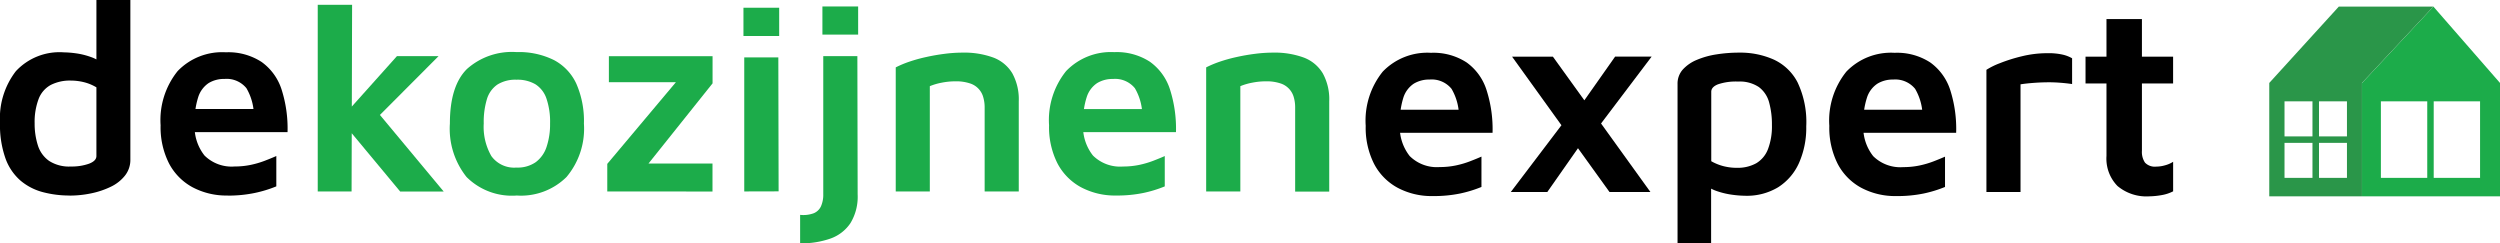 <svg xmlns="http://www.w3.org/2000/svg" id="Dekozijnenexpert" width="244.427" height="23.792" viewBox="0 0 244.427 23.792"><path id="Path_1" data-name="Path 1" d="M20.8,87.376a10.072,10.072,0,0,1-2.6-.328,5.59,5.59,0,0,1-2.179-1.117,5.194,5.194,0,0,1-1.484-2.179A9.817,9.817,0,0,1,14,80.238a7.534,7.534,0,0,1,1.55-5.016,5.817,5.817,0,0,1,4.7-1.843,9.53,9.53,0,0,1,1.156.092,7.225,7.225,0,0,1,1.457.355,3.725,3.725,0,0,1,1.3.761l-.736,1.076v-7.4h3.319v15.6a2.464,2.464,0,0,1-.525,1.562,3.9,3.9,0,0,1-1.378,1.089,8.141,8.141,0,0,1-1.9.644,10.243,10.243,0,0,1-2.136.225Zm.133-2.837a5.01,5.01,0,0,0,1.773-.275q.72-.275.72-.748V76.8a4.44,4.44,0,0,0-1.226-.506,5.365,5.365,0,0,0-1.259-.156,4.129,4.129,0,0,0-1.984.431,2.61,2.61,0,0,0-1.181,1.367,6.34,6.34,0,0,0-.389,2.378,6.925,6.925,0,0,0,.322,2.177,2.915,2.915,0,0,0,1.091,1.5A3.6,3.6,0,0,0,20.933,84.54Z" transform="translate(-14 -68.26)"></path><path id="Path_2" data-name="Path 2" d="M100.994,108.429a7.058,7.058,0,0,1-3.452-.814,5.607,5.607,0,0,1-2.3-2.343,7.824,7.824,0,0,1-.814-3.71,7.637,7.637,0,0,1,1.667-5.3,6.031,6.031,0,0,1,4.713-1.837,5.947,5.947,0,0,1,3.493.945,5.307,5.307,0,0,1,1.952,2.683,12.5,12.5,0,0,1,.586,4.176H96.584l-.236-2.259h7.825l-.631.945a5.348,5.348,0,0,0-.722-2.979,2.493,2.493,0,0,0-2.148-.906,2.882,2.882,0,0,0-1.55.406,2.6,2.6,0,0,0-1.011,1.353,7.72,7.72,0,0,0-.353,2.6,4.548,4.548,0,0,0,.959,3.124,3.768,3.768,0,0,0,2.954,1.076,7.664,7.664,0,0,0,1.562-.156,9.019,9.019,0,0,0,1.392-.408c.43-.166.8-.318,1.117-.459v2.966a12.023,12.023,0,0,1-2.1.644,12.69,12.69,0,0,1-2.646.26Z" transform="translate(-78.726 -89.312)"></path><path id="Path_3" data-name="Path 3" d="M176.419,88.93H173.11V70.68h3.36Zm-.711-7.484,5.149-5.752h4.069L177.442,83.2Zm2.39-1.312,7.328,8.8h-4.254l-5.436-6.539Z" transform="translate(-142.045 -70.208)" fill="#1cac4a"></path><path id="Path_4" data-name="Path 4" d="M245.819,108.372a6.269,6.269,0,0,1-4.91-1.812,7.568,7.568,0,0,1-1.628-5.227q0-3.676,1.667-5.33a6.6,6.6,0,0,1,4.846-1.654,7.694,7.694,0,0,1,3.663.781,4.965,4.965,0,0,1,2.193,2.325,9.085,9.085,0,0,1,.736,3.885,7.337,7.337,0,0,1-1.708,5.227A6.331,6.331,0,0,1,245.819,108.372Zm-.025-2.733a3.1,3.1,0,0,0,1.876-.525,3.028,3.028,0,0,0,1.064-1.5,6.912,6.912,0,0,0,.342-2.284,7.049,7.049,0,0,0-.355-2.441,2.665,2.665,0,0,0-1.076-1.392,3.466,3.466,0,0,0-1.851-.447,3.319,3.319,0,0,0-1.865.472,2.644,2.644,0,0,0-1.025,1.417,7.715,7.715,0,0,0-.314,2.39,5.712,5.712,0,0,0,.748,3.19,2.748,2.748,0,0,0,2.456,1.119Z" transform="translate(-195.295 -89.256)" fill="#1cac4a"></path><path id="Path_5" data-name="Path 5" d="M318.1,109.636v-2.7l7.326-8.718.367.734h-7.536V96.41h10.137v2.653l-6.958,8.708-.078-.867h7.029v2.733Z" transform="translate(-258.726 -90.914)" fill="#1cac4a"></path><path id="Path_6" data-name="Path 6" d="M386.29,74.909V72.15h3.493v2.759Zm.078,15.2V77H389.7l.027,13.1Z" transform="translate(-313.602 -71.391)" fill="#1cac4a"></path><path id="Path_7" data-name="Path 7" d="M414.67,94.642V91.858A2.928,2.928,0,0,0,416,91.7a1.343,1.343,0,0,0,.709-.681,2.772,2.772,0,0,0,.223-1.181v-13.5h3.335l.027,13.525a4.955,4.955,0,0,1-.709,2.81,3.916,3.916,0,0,1-1.97,1.509A8.569,8.569,0,0,1,414.67,94.642Zm2.179-20.405V71.48h3.493v2.757Z" transform="translate(-336.441 -70.851)" fill="#1cac4a"></path><path id="Path_8" data-name="Path 8" d="M462.55,96.053a9.779,9.779,0,0,1,1.312-.551,14.822,14.822,0,0,1,1.654-.459q.894-.2,1.814-.316a13.7,13.7,0,0,1,1.732-.117,8.281,8.281,0,0,1,3.034.484,3.671,3.671,0,0,1,1.851,1.537,5.265,5.265,0,0,1,.631,2.733v8.823h-3.335V99.942a3.466,3.466,0,0,0-.133-.959,1.952,1.952,0,0,0-1.312-1.367,4.26,4.26,0,0,0-1.419-.2,6.855,6.855,0,0,0-1.326.131,5.982,5.982,0,0,0-1.171.342v10.293H462.55Z" transform="translate(-374.973 -89.465)" fill="#1cac4a"></path><path id="Path_9" data-name="Path 9" d="M545.912,108.372a7.066,7.066,0,0,1-3.46-.814,5.607,5.607,0,0,1-2.3-2.343,7.824,7.824,0,0,1-.814-3.71,7.637,7.637,0,0,1,1.667-5.3,6.066,6.066,0,0,1,4.709-1.851,5.938,5.938,0,0,1,3.491.945A5.311,5.311,0,0,1,551.16,98a12.614,12.614,0,0,1,.586,4.176H541.494l-.236-2.259h7.825l-.633.945a5.36,5.36,0,0,0-.72-2.979,2.49,2.49,0,0,0-2.148-.906,2.874,2.874,0,0,0-1.548.406,2.587,2.587,0,0,0-1.011,1.353,7.614,7.614,0,0,0-.355,2.6,4.548,4.548,0,0,0,.959,3.124,3.768,3.768,0,0,0,2.954,1.076,7.7,7.7,0,0,0,1.562-.156,9.084,9.084,0,0,0,1.392-.408c.428-.166.8-.318,1.115-.459v2.966a11.972,11.972,0,0,1-2.1.644A12.655,12.655,0,0,1,545.912,108.372Z" transform="translate(-436.77 -89.256)" fill="#1cac4a"></path><path id="Path_10" data-name="Path 10" d="M618,96.053a9.926,9.926,0,0,1,1.314-.551,14.7,14.7,0,0,1,1.654-.459q.892-.2,1.812-.316a13.746,13.746,0,0,1,1.734-.117,8.256,8.256,0,0,1,3.032.484,3.674,3.674,0,0,1,1.857,1.544,5.252,5.252,0,0,1,.629,2.733V108.2H626.7V99.942a3.465,3.465,0,0,0-.131-.959,1.966,1.966,0,0,0-1.314-1.367,4.24,4.24,0,0,0-1.417-.2,6.855,6.855,0,0,0-1.326.131,5.938,5.938,0,0,0-1.171.342v10.293H618Z" transform="translate(-500.072 -89.465)" fill="#1cac4a"></path><path id="Path_11" data-name="Path 11" d="M704.464,108.691a7.058,7.058,0,0,1-3.452-.814,5.607,5.607,0,0,1-2.3-2.343,7.825,7.825,0,0,1-.814-3.71,7.632,7.632,0,0,1,1.667-5.3,6.045,6.045,0,0,1,4.713-1.839,5.938,5.938,0,0,1,3.493.947,5.294,5.294,0,0,1,1.943,2.7,12.494,12.494,0,0,1,.586,4.176H700.054l-.236-2.259h7.825l-.631.937a5.347,5.347,0,0,0-.722-2.979,2.5,2.5,0,0,0-2.148-.908,2.882,2.882,0,0,0-1.55.408,2.583,2.583,0,0,0-1.009,1.353,7.811,7.811,0,0,0-.344,2.593,4.547,4.547,0,0,0,.959,3.124,3.763,3.763,0,0,0,2.946,1.078,7.664,7.664,0,0,0,1.562-.156,9.02,9.02,0,0,0,1.392-.408c.43-.166.8-.318,1.117-.459V107.8a12.024,12.024,0,0,1-2.1.644A12.676,12.676,0,0,1,704.464,108.691Z" transform="translate(-564.372 -89.522)"></path><path id="Path_12" data-name="Path 12" d="M777.908,104.422l-3.807,5.436H770.53l5.777-7.615Zm6.277,5.436h-4l-9.528-13.236h3.991Zm-7.353-7.7,3.9-5.541h3.571l-5.908,7.81Z" transform="translate(-622.821 -91.083)"></path><path id="Path_13" data-name="Path 13" d="M860.638,108.6a10.051,10.051,0,0,1-1.195-.092,7.649,7.649,0,0,1-1.523-.353,3.741,3.741,0,0,1-1.326-.761l.734-1.078v6.933h-3.282V97.679a2.065,2.065,0,0,1,.512-1.417,3.809,3.809,0,0,1,1.367-.945,8.05,8.05,0,0,1,1.929-.539,14.322,14.322,0,0,1,2.236-.172,8.034,8.034,0,0,1,3.346.672,4.967,4.967,0,0,1,2.343,2.232,9.045,9.045,0,0,1,.851,4.3,8.484,8.484,0,0,1-.709,3.585,5.426,5.426,0,0,1-2.04,2.374A5.92,5.92,0,0,1,860.638,108.6Zm-.814-2.733a3.736,3.736,0,0,0,1.917-.445,2.734,2.734,0,0,0,1.142-1.367,6.247,6.247,0,0,0,.391-2.364A8.058,8.058,0,0,0,863,99.475a2.763,2.763,0,0,0-1-1.5,3.356,3.356,0,0,0-2.036-.539,5.432,5.432,0,0,0-1.952.264c-.447.174-.67.42-.67.734v6.789a4.846,4.846,0,0,0,1.261.5,5.273,5.273,0,0,0,1.22.146Z" transform="translate(-690.031 -89.461)"></path><path id="Path_14" data-name="Path 14" d="M936.622,108.691a7.062,7.062,0,0,1-3.45-.814,5.608,5.608,0,0,1-2.3-2.343,7.823,7.823,0,0,1-.814-3.71,7.632,7.632,0,0,1,1.667-5.3,6.046,6.046,0,0,1,4.713-1.839,5.938,5.938,0,0,1,3.493.947,5.32,5.32,0,0,1,1.952,2.7,12.5,12.5,0,0,1,.576,4.176H932.21l-.236-2.259H939.8l-.631.937a5.348,5.348,0,0,0-.723-2.979A2.5,2.5,0,0,0,936.3,97.3a2.87,2.87,0,0,0-1.548.408,2.576,2.576,0,0,0-1.011,1.353,7.627,7.627,0,0,0-.355,2.6,4.547,4.547,0,0,0,.959,3.124,3.768,3.768,0,0,0,2.954,1.076,7.665,7.665,0,0,0,1.562-.156,9.025,9.025,0,0,0,1.392-.408q.644-.25,1.117-.459V107.8a12.024,12.024,0,0,1-2.1.644A12.67,12.67,0,0,1,936.622,108.691Z" transform="translate(-751.204 -89.522)"></path><path id="Path_15" data-name="Path 15" d="M1008.72,108.457V96.508a7.118,7.118,0,0,1,1.3-.642,15.693,15.693,0,0,1,2.167-.683,10.458,10.458,0,0,1,2.493-.3,6.264,6.264,0,0,1,1.511.144,3.371,3.371,0,0,1,.906.353V97.9q-.527-.08-1.195-.131c-.447-.035-.9-.047-1.367-.039s-.91.031-1.339.066-.81.078-1.142.131v10.53Z" transform="translate(-814.506 -89.682)"></path><path id="Path_16" data-name="Path 16" d="M1064.6,95.132a4.405,4.405,0,0,1-3.124-1.009,3.819,3.819,0,0,1-1.078-2.929V84.1h-2.048V81.476h2.048V77.8h3.466v3.676h3.048V84.1h-3.048v6.566a1.877,1.877,0,0,0,.3,1.171,1.324,1.324,0,0,0,1.089.39,3.189,3.189,0,0,0,.881-.131,2.762,2.762,0,0,0,.781-.342v2.888a3.8,3.8,0,0,1-1.117.369A7.306,7.306,0,0,1,1064.6,95.132Z" transform="translate(-854.446 -75.937)"></path><path id="Path_17" data-name="Path 17" d="M1203.778,71.56l-6.978,7.466V90.11h13.491V79.026Zm-.6,16.746h-4.532V80.822h4.532Zm5.164,0h-4.532V80.822h4.532Z" transform="translate(-965.864 -70.916)" fill="#1cac4a"></path><path id="Path_18" data-name="Path 18" d="M1166.421,71.56h-9.245l-6.8,7.466V90.11h9.063V79.026ZM1154.6,88.306h-2.733V84.884h2.733Zm0-4.053h-2.733v-3.43h2.733Zm3.372,4.053h-2.733V84.884h2.733Zm0-4.053h-2.733v-3.43h2.733Z" transform="translate(-928.508 -70.916)" fill="#2a9649"></path></svg>